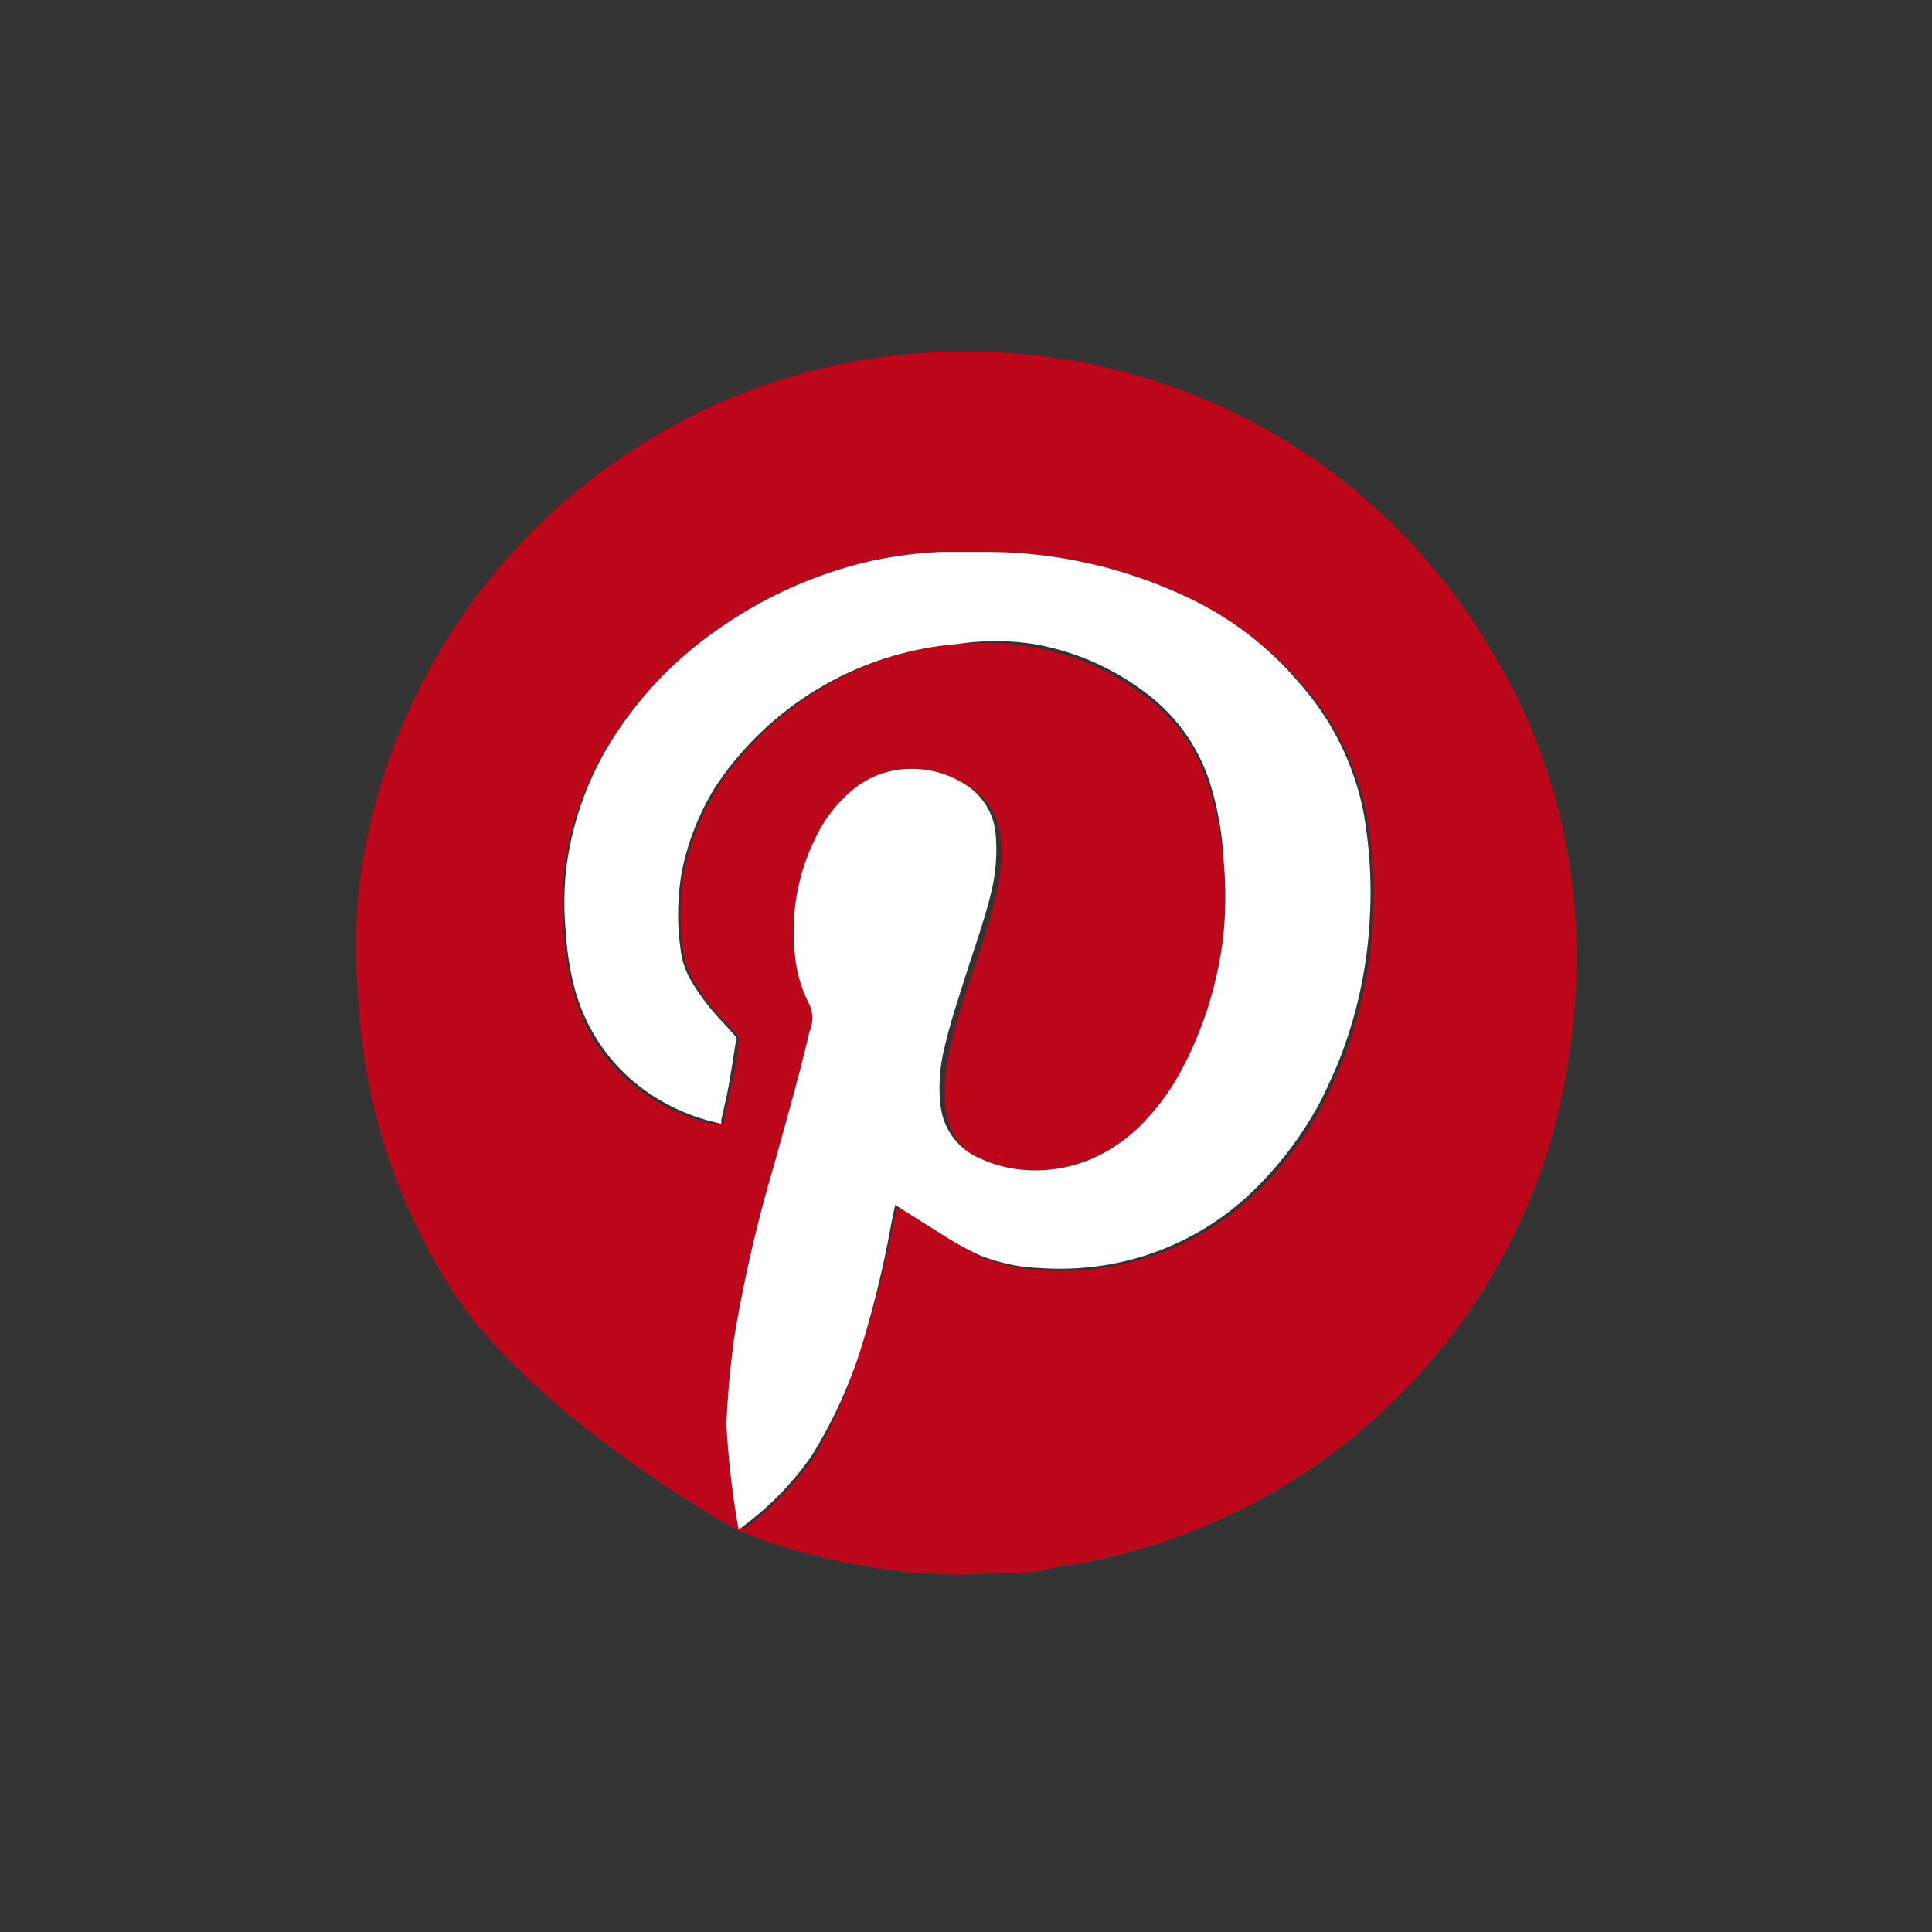 <svg xmlns="http://www.w3.org/2000/svg" viewBox="0 0 30 30"><rect x="0" y="0" width="30" height="30" fill="#333333" stroke="none"/><title>icon-pinterest</title><rect x="-110.4" y="-197.54" width="179" height="280.79" fill="none" stroke="#c1272d" stroke-miterlimit="10" stroke-width="1.13"/><path d="M24.48,14.64a9.07,9.07,0,0,0-1.31-4.52,9.36,9.36,0,0,0-5.71-4.34,8.31,8.31,0,0,0-1.32-.25A9.54,9.54,0,0,0,12,5.94a9.53,9.53,0,0,0-6.17,6.54,9.15,9.15,0,0,0-.27,1.46,9.4,9.4,0,0,0,0,1.5A9.28,9.28,0,0,0,7,20c1.25,2,4.54,3.84,4.56,3.81a13.24,13.24,0,0,1-.19-1.65,11.77,11.77,0,0,1,.12-1.32,20.71,20.71,0,0,1,.62-2.7c.19-.68.39-1.37.55-2.07a.54.54,0,0,0,0-.41,2.09,2.09,0,0,1-.23-.82,3.25,3.25,0,0,1,.3-1.74h0a2.15,2.15,0,0,1,.55-.75,1.47,1.47,0,0,1,1-.36,1.71,1.71,0,0,1,.8.25,1,1,0,0,1,.46.76,2.78,2.78,0,0,1-.07.91c-.1.42-.24.83-.38,1.24s-.25.76-.34,1.15a3.05,3.05,0,0,0-.08.74,1.49,1.49,0,0,0,.05.36,1,1,0,0,0,.56.64,2.24,2.24,0,0,0,.64.17,2.07,2.07,0,0,0,1.1-.15,2.53,2.53,0,0,0,.89-.66,3.21,3.21,0,0,0,.39-.52,4.63,4.63,0,0,0,.31-.58A5.89,5.89,0,0,0,19,14.5a7.14,7.14,0,0,0,0-1.13,5.23,5.23,0,0,0-.24-1.19,2.73,2.73,0,0,0-1-1.38,4,4,0,0,0-1.73-.75A4.25,4.25,0,0,0,14.87,10a5,5,0,0,0-3.42,1.82,2.82,2.82,0,0,0-.29.39,4,4,0,0,0-.53,1.31,3.88,3.88,0,0,0,0,1.36,1.28,1.28,0,0,0,.16.38,3.21,3.21,0,0,0,.48.62l.19.21a.11.11,0,0,1,0,.12c0,.26-.08.52-.13.78l-.09.4a.14.14,0,0,1,0,.06h0l-.2,0a3.08,3.08,0,0,1-1.26-.64,2.78,2.78,0,0,1-.85-1.32,5,5,0,0,1-.17-.94,5.46,5.46,0,0,1,0-1,4.76,4.76,0,0,1,.64-1.9h0A5.93,5.93,0,0,1,11.11,9.8a6.76,6.76,0,0,1,2.46-1.07,6.65,6.65,0,0,1,1.08-.14c.26,0,.52,0,.77,0a7.21,7.21,0,0,1,3.13.75,5.24,5.24,0,0,1,1.67,1.29,4.27,4.27,0,0,1,1,2,7.1,7.1,0,0,1,.1,1.66,7,7,0,0,1-.51,2.29c-.08.18-.16.37-.25.54a5.31,5.31,0,0,1-1.07,1.42,4.29,4.29,0,0,1-2.14,1.11,4.43,4.43,0,0,1-1.15.08,3,3,0,0,1-.94-.2,4.71,4.71,0,0,1-.58-.32L14,18.78l-.08,0-.06.3A16.69,16.69,0,0,1,13.35,21a7.39,7.39,0,0,1-.71,1.63h0a5.13,5.13,0,0,1-1.13,1.15s.14.06.16.07a9.33,9.33,0,0,0,1.59.44,7.92,7.92,0,0,0,1.09.14,6.86,6.86,0,0,0,1.11,0c.31,0,.63,0,.94-.09a9.4,9.4,0,0,0,7.66-6.55A10.35,10.35,0,0,0,24.48,14.64Z" fill="#bd081c"/><path d="M12.34,14.78a2.09,2.09,0,0,0,.23.82.52.52,0,0,1,0,.42c-.16.69-.36,1.38-.55,2.07a22.32,22.32,0,0,0-.62,2.69c-.06.44-.1.88-.12,1.33a13.08,13.08,0,0,0,.19,1.64,4.7,4.7,0,0,0,1.13-1.14A7.39,7.39,0,0,0,13.35,21,16.36,16.36,0,0,0,13.84,19l.06-.29h0l.08.05.65.41a4.71,4.71,0,0,0,.58.32,2.78,2.78,0,0,0,.94.2,4.42,4.42,0,0,0,1.15-.07,4.29,4.29,0,0,0,2.14-1.11,5.64,5.64,0,0,0,1.07-1.42c.09-.18.17-.36.25-.54a7,7,0,0,0,.51-2.29,7.1,7.1,0,0,0-.1-1.66,4.27,4.27,0,0,0-1-2,5.1,5.1,0,0,0-1.66-1.29,7.34,7.34,0,0,0-3.13-.74c-.26,0-.51,0-.77,0a6.65,6.65,0,0,0-1.08.14A6.76,6.76,0,0,0,11.11,9.8a5.93,5.93,0,0,0-1.68,1.81,4.92,4.92,0,0,0-.64,1.9,4.76,4.76,0,0,0,0,1,4.11,4.11,0,0,0,.16.93,2.87,2.87,0,0,0,.86,1.33A3.08,3.08,0,0,0,11,17.4l.2.05s0,0,0-.06l.09-.4c.05-.26.09-.52.13-.78a.11.11,0,0,0,0-.12l-.19-.21a3.55,3.55,0,0,1-.48-.62,1.4,1.4,0,0,1-.16-.38,3.88,3.88,0,0,1,0-1.36,4,4,0,0,1,.53-1.32c.09-.13.18-.26.29-.39A5,5,0,0,1,14.87,10a3.9,3.9,0,0,1,1.18,0,4,4,0,0,1,1.73.75,2.81,2.81,0,0,1,1,1.38A4.84,4.84,0,0,1,19,13.36a6.08,6.08,0,0,1,0,1.13,5.89,5.89,0,0,1-.47,1.75,5.28,5.28,0,0,1-.3.58,3.51,3.51,0,0,1-.4.53,2.5,2.5,0,0,1-.89.65,2.22,2.22,0,0,1-1.11.16,2,2,0,0,1-.63-.18,1,1,0,0,1-.56-.64,1.42,1.42,0,0,1-.05-.36,2.6,2.6,0,0,1,.08-.73c.09-.39.22-.77.34-1.15s.28-.82.38-1.24a2.78,2.78,0,0,0,.07-.91,1,1,0,0,0-.46-.76,1.51,1.51,0,0,0-.8-.25,1.42,1.42,0,0,0-1,.36,2.2,2.2,0,0,0-.55.74A3.25,3.25,0,0,0,12.34,14.78Z" fill="#fff"/></svg>
